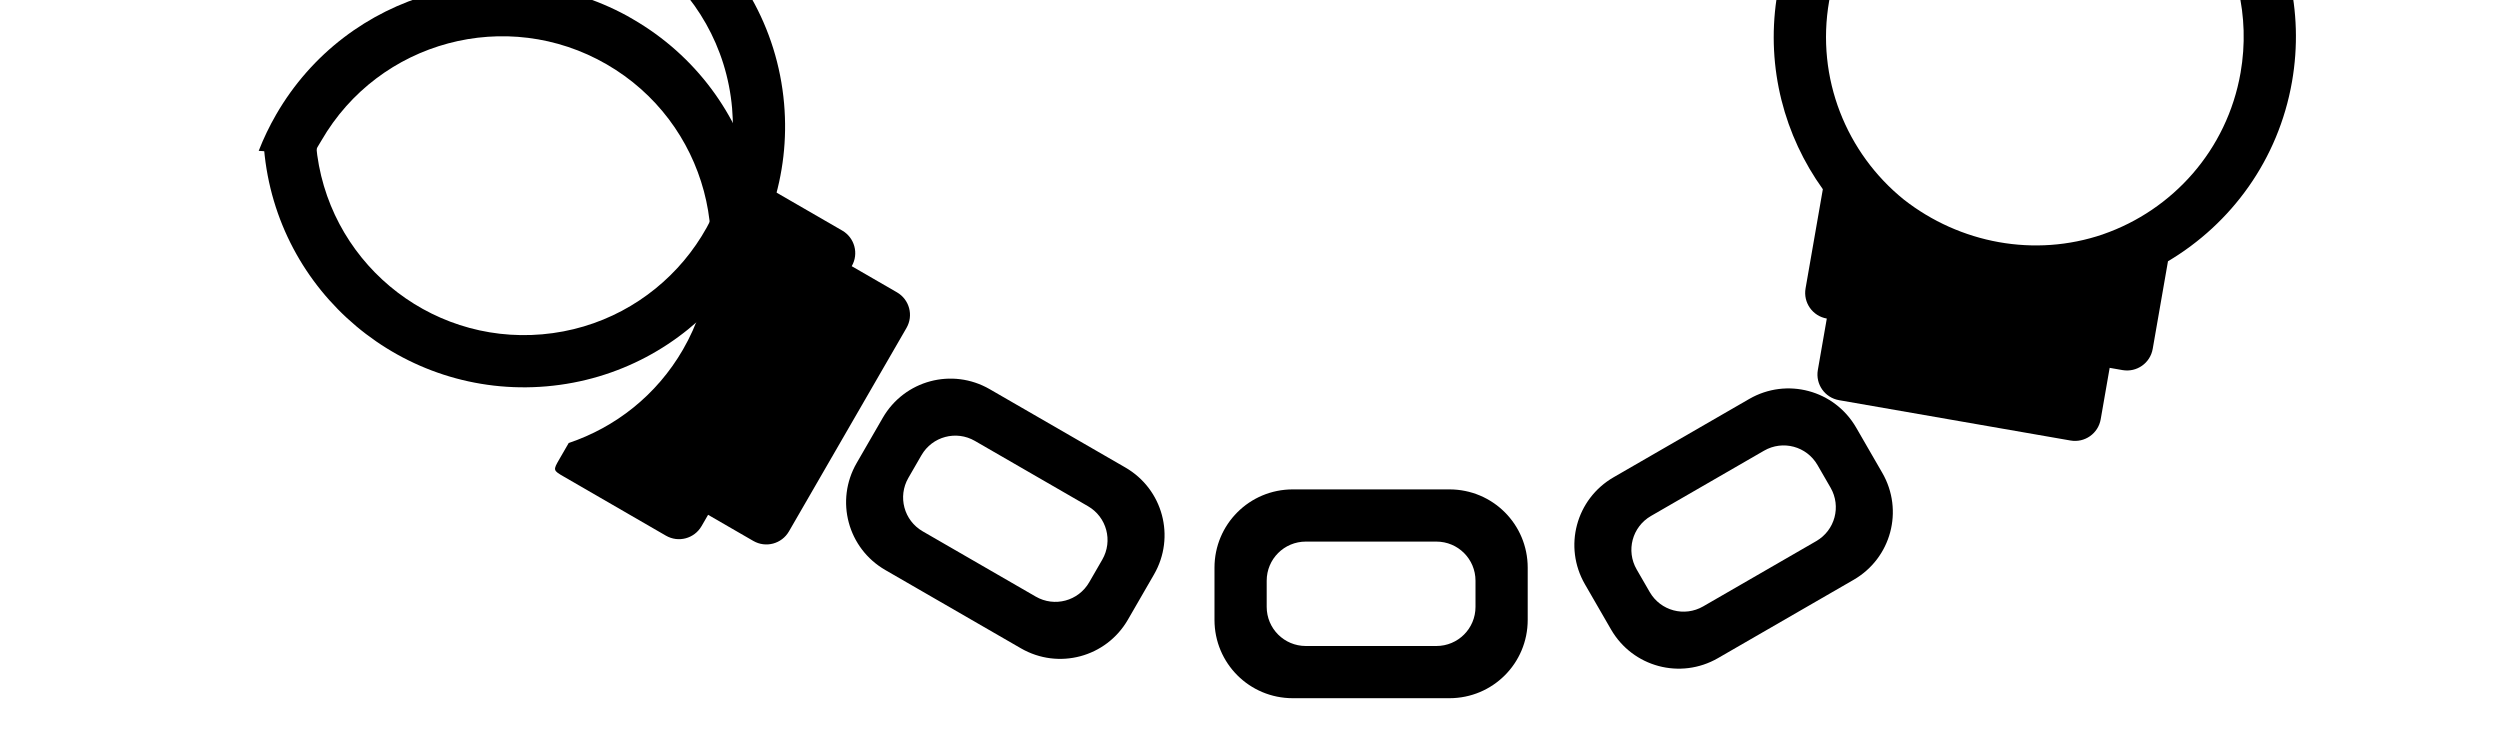 <?xml version="1.0" encoding="UTF-8"?>
<svg width="766.231" height="227.239" xmlns="http://www.w3.org/2000/svg" xmlns:svg="http://www.w3.org/2000/svg">
 <title>handcuffs5</title>

 <g>
  <title>Layer 1</title>
  <g id="layer1">
   <path fill="#000000" fill-rule="nonzero" id="rect3066" d="m396.231,149.995c-13.296,0 -24,10.704 -24,24l0,16c0,13.296 10.704,24 24,24l48,0c13.296,0 24,-10.704 24,-24l0,-16c0,-13.296 -10.704,-24 -24,-24l-48,0zm4,16l40,0c6.648,0 12,5.352 12,12l0,8c0,6.648 -5.352,12 -12,12l-40,0c-6.648,0 -12,-5.352 -12,-12l0,-8c0,-6.648 5.352,-12 12,-12z"/>
   <path fill="#000000" fill-rule="nonzero" d="m303.341,119.282c-11.515,-6.648 -26.137,-2.73 -32.785,8.785l-8,13.856c-6.648,11.515 -2.73,26.137 8.785,32.785l41.569,24c11.515,6.648 26.137,2.73 32.785,-8.785l8,-13.856c6.648,-11.515 2.73,-26.137 -8.785,-32.785l-41.569,-24zm-4.536,15.856l34.641,20c5.757,3.324 7.716,10.635 4.392,16.392l-4,6.928c-3.324,5.757 -10.635,7.716 -16.392,4.392l-34.641,-20c-5.757,-3.324 -7.716,-10.635 -4.392,-16.392l4,-6.928c3.324,-5.757 10.635,-7.716 16.392,-4.392z" id="path3841"/>
   <path transform="rotate(30.017 178.231,73.004) " fill="#000000" fill-rule="nonzero" id="rect3845" d="m156.169,7.008c-43.228,1.095 -77.938,36.508 -77.938,80c0,4.187 0.318,8.3 0.938,12.312l13.517,-6.588c1.37,-0.663 1.949,-0.643 1.64,-2.322c-0.215,-1.36 -0.095,-0.432 -0.095,-3.402c0,-35.346 28.654,-64 64,-64c35.346,0 64,28.654 64,64c0,16.224 -6.05,31.032 -16,42.312l0,5.675c0,4 0,4 4,4l36,0.013c4.432,0 8,-3.568 8,-8l0,-4l16,0c4.432,0 8,-3.568 8,-8l0,-72c0,-4.432 -3.568,-8 -8,-8l-16,0c0,-4.432 -3.568,-8 -8,-8l-16,0l-8,0l-6.875,0c-14.52,-14.818 -34.74,-24 -57.125,-24c-0.69,0 -1.376,-0.017 -2.062,0l0,0z"/>
   <path transform="rotate(-73.983 162.485,41.885) " fill="#000000" fill-rule="nonzero" id="path3853" d="m239.684,67.863c2.551,-6.565 -12.791,-13.058 -14.916,-5.722c-6.276,16.34 -19.183,30.058 -36.81,36.825c-32.999,12.667 -70.018,-3.815 -82.685,-36.814c-12.667,-32.999 3.815,-70.018 36.814,-82.685l-5.734,-14.937c-41.248,15.834 -61.851,62.108 -46.017,103.356c15.834,41.248 62.108,61.851 103.356,46.017c22.033,-8.458 38.148,-25.618 45.993,-46.04z"/>
   <path fill="#000000" fill-rule="nonzero" id="path3878" d="m536.121,122.282c11.515,-6.648 26.137,-2.73 32.785,8.785l8,13.856c6.648,11.515 2.73,26.137 -8.785,32.785l-41.569,24c-11.515,6.648 -26.137,2.73 -32.785,-8.785l-8,-13.856c-6.648,-11.515 -2.73,-26.137 8.785,-32.785l41.569,-24zm4.536,15.856l-34.641,20c-5.757,3.324 -7.716,10.635 -4.392,16.392l4,6.928c3.324,5.757 10.635,7.716 16.392,4.392l34.641,-20c5.757,-3.324 7.716,-10.635 4.392,-16.392l-4,-6.928c-3.324,-5.757 -10.635,-7.716 -16.392,-4.392z"/>
   <path transform="rotate(-80.114 620.231,31.004) " fill="#000000" fill-rule="nonzero" id="rect3880" d="m638.169,-48.992c-21.567,0.546 -41.02,9.628 -55.094,24l-6.844,0l-4,0l-20,0c-4.432,0 -8,3.568 -8,8l-16,0c-4.432,0 -8,3.568 -8,8l0,72c0,4.432 3.568,8 8,8l16,0l0,4c0,4.432 3.568,8 8,8l20,0l4,0l3.25,0c14.672,17.124 36.432,28 60.75,28c44.183,0 80,-35.817 80,-80c0,-44.183 -35.817,-80 -80,-80c-0.69,0 -1.376,-0.017 -2.062,0zm2.062,16c35.346,0 64,28.654 64,64c0,35.346 -28.654,64 -64,64c-24.096,0 -45.082,-13.325 -56,-33c-0.018,-0.032 -0.045,-0.061 -0.062,-0.094c-10.577,-19.318 -10.267,-42.668 0.062,-61.938c10.922,-19.662 31.914,-32.969 56,-32.969l0,-0z"/>
  </g>
 </g>
</svg>